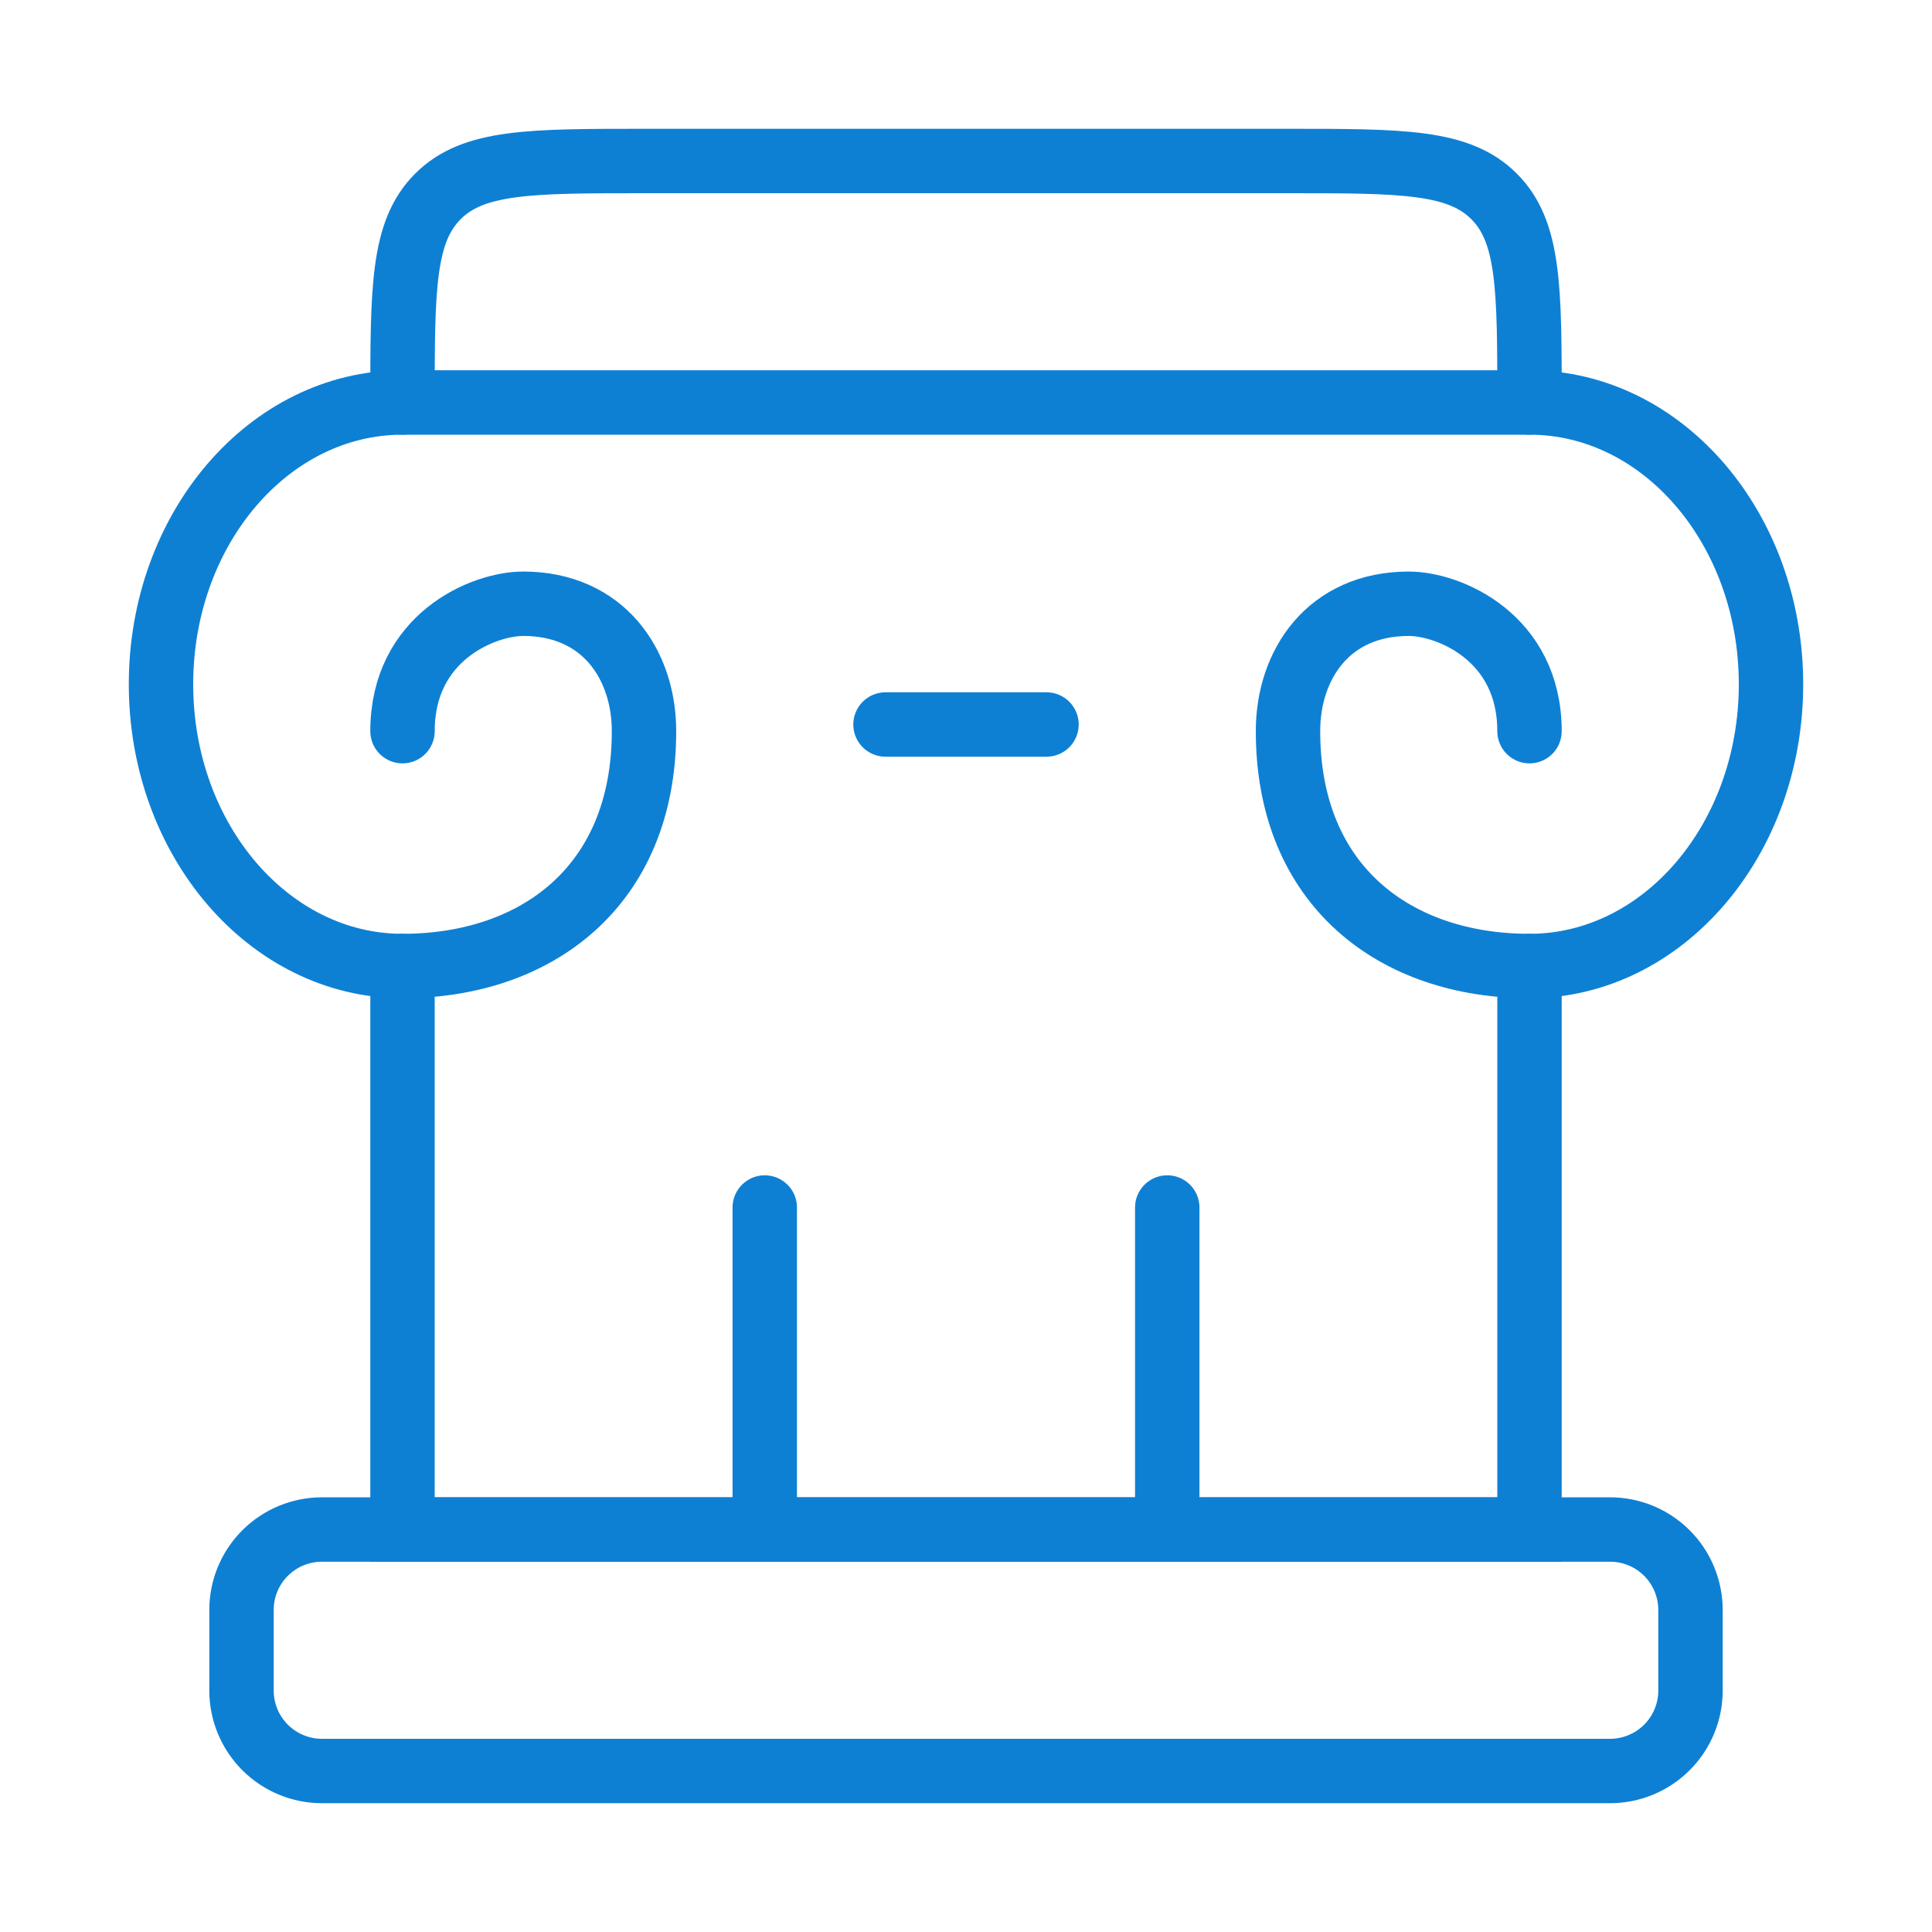 <svg width="60" height="60" viewBox="0 0 60 60" fill="none" xmlns="http://www.w3.org/2000/svg">
<path d="M12.5 22.707C12.5 19.793 15 18.75 16.25 18.75C18.735 18.75 20 20.635 20 22.707C20 27.54 16.642 30 12.5 30C8.357 30 5 26.082 5 21.25C5 16.418 8.357 12.5 12.5 12.5H47.5C51.642 12.5 55 16.418 55 21.25C55 26.082 51.642 30 47.5 30C43.358 30 40 27.54 40 22.707C40 20.633 41.265 18.75 43.75 18.75C45 18.75 47.5 19.793 47.5 22.707" stroke="#0E80D4" stroke-width="2" stroke-linecap="round"/>
<path d="M7.5 50C7.5 49.337 7.763 48.701 8.232 48.232C8.701 47.763 9.337 47.5 10 47.5H50C50.663 47.5 51.299 47.763 51.768 48.232C52.237 48.701 52.5 49.337 52.5 50V52.5C52.5 53.163 52.237 53.799 51.768 54.268C51.299 54.737 50.663 55 50 55H10C9.337 55 8.701 54.737 8.232 54.268C7.763 53.799 7.5 53.163 7.5 52.5V50Z" stroke="#0E80D4" stroke-width="2"/>
<path d="M32.5 22.5H27.5M23.75 47.5V37.5M36.25 47.5V37.5M47.5 12.5C47.5 8.965 47.5 7.197 46.4 6.1C45.305 5 43.538 5 40 5H20C16.465 5 14.697 5 13.6 6.1C12.5 7.195 12.5 8.963 12.5 12.5M12.5 30V47.5H47.5V30" stroke="#0E80D4" stroke-width="2" stroke-linecap="round"/>
</svg>
